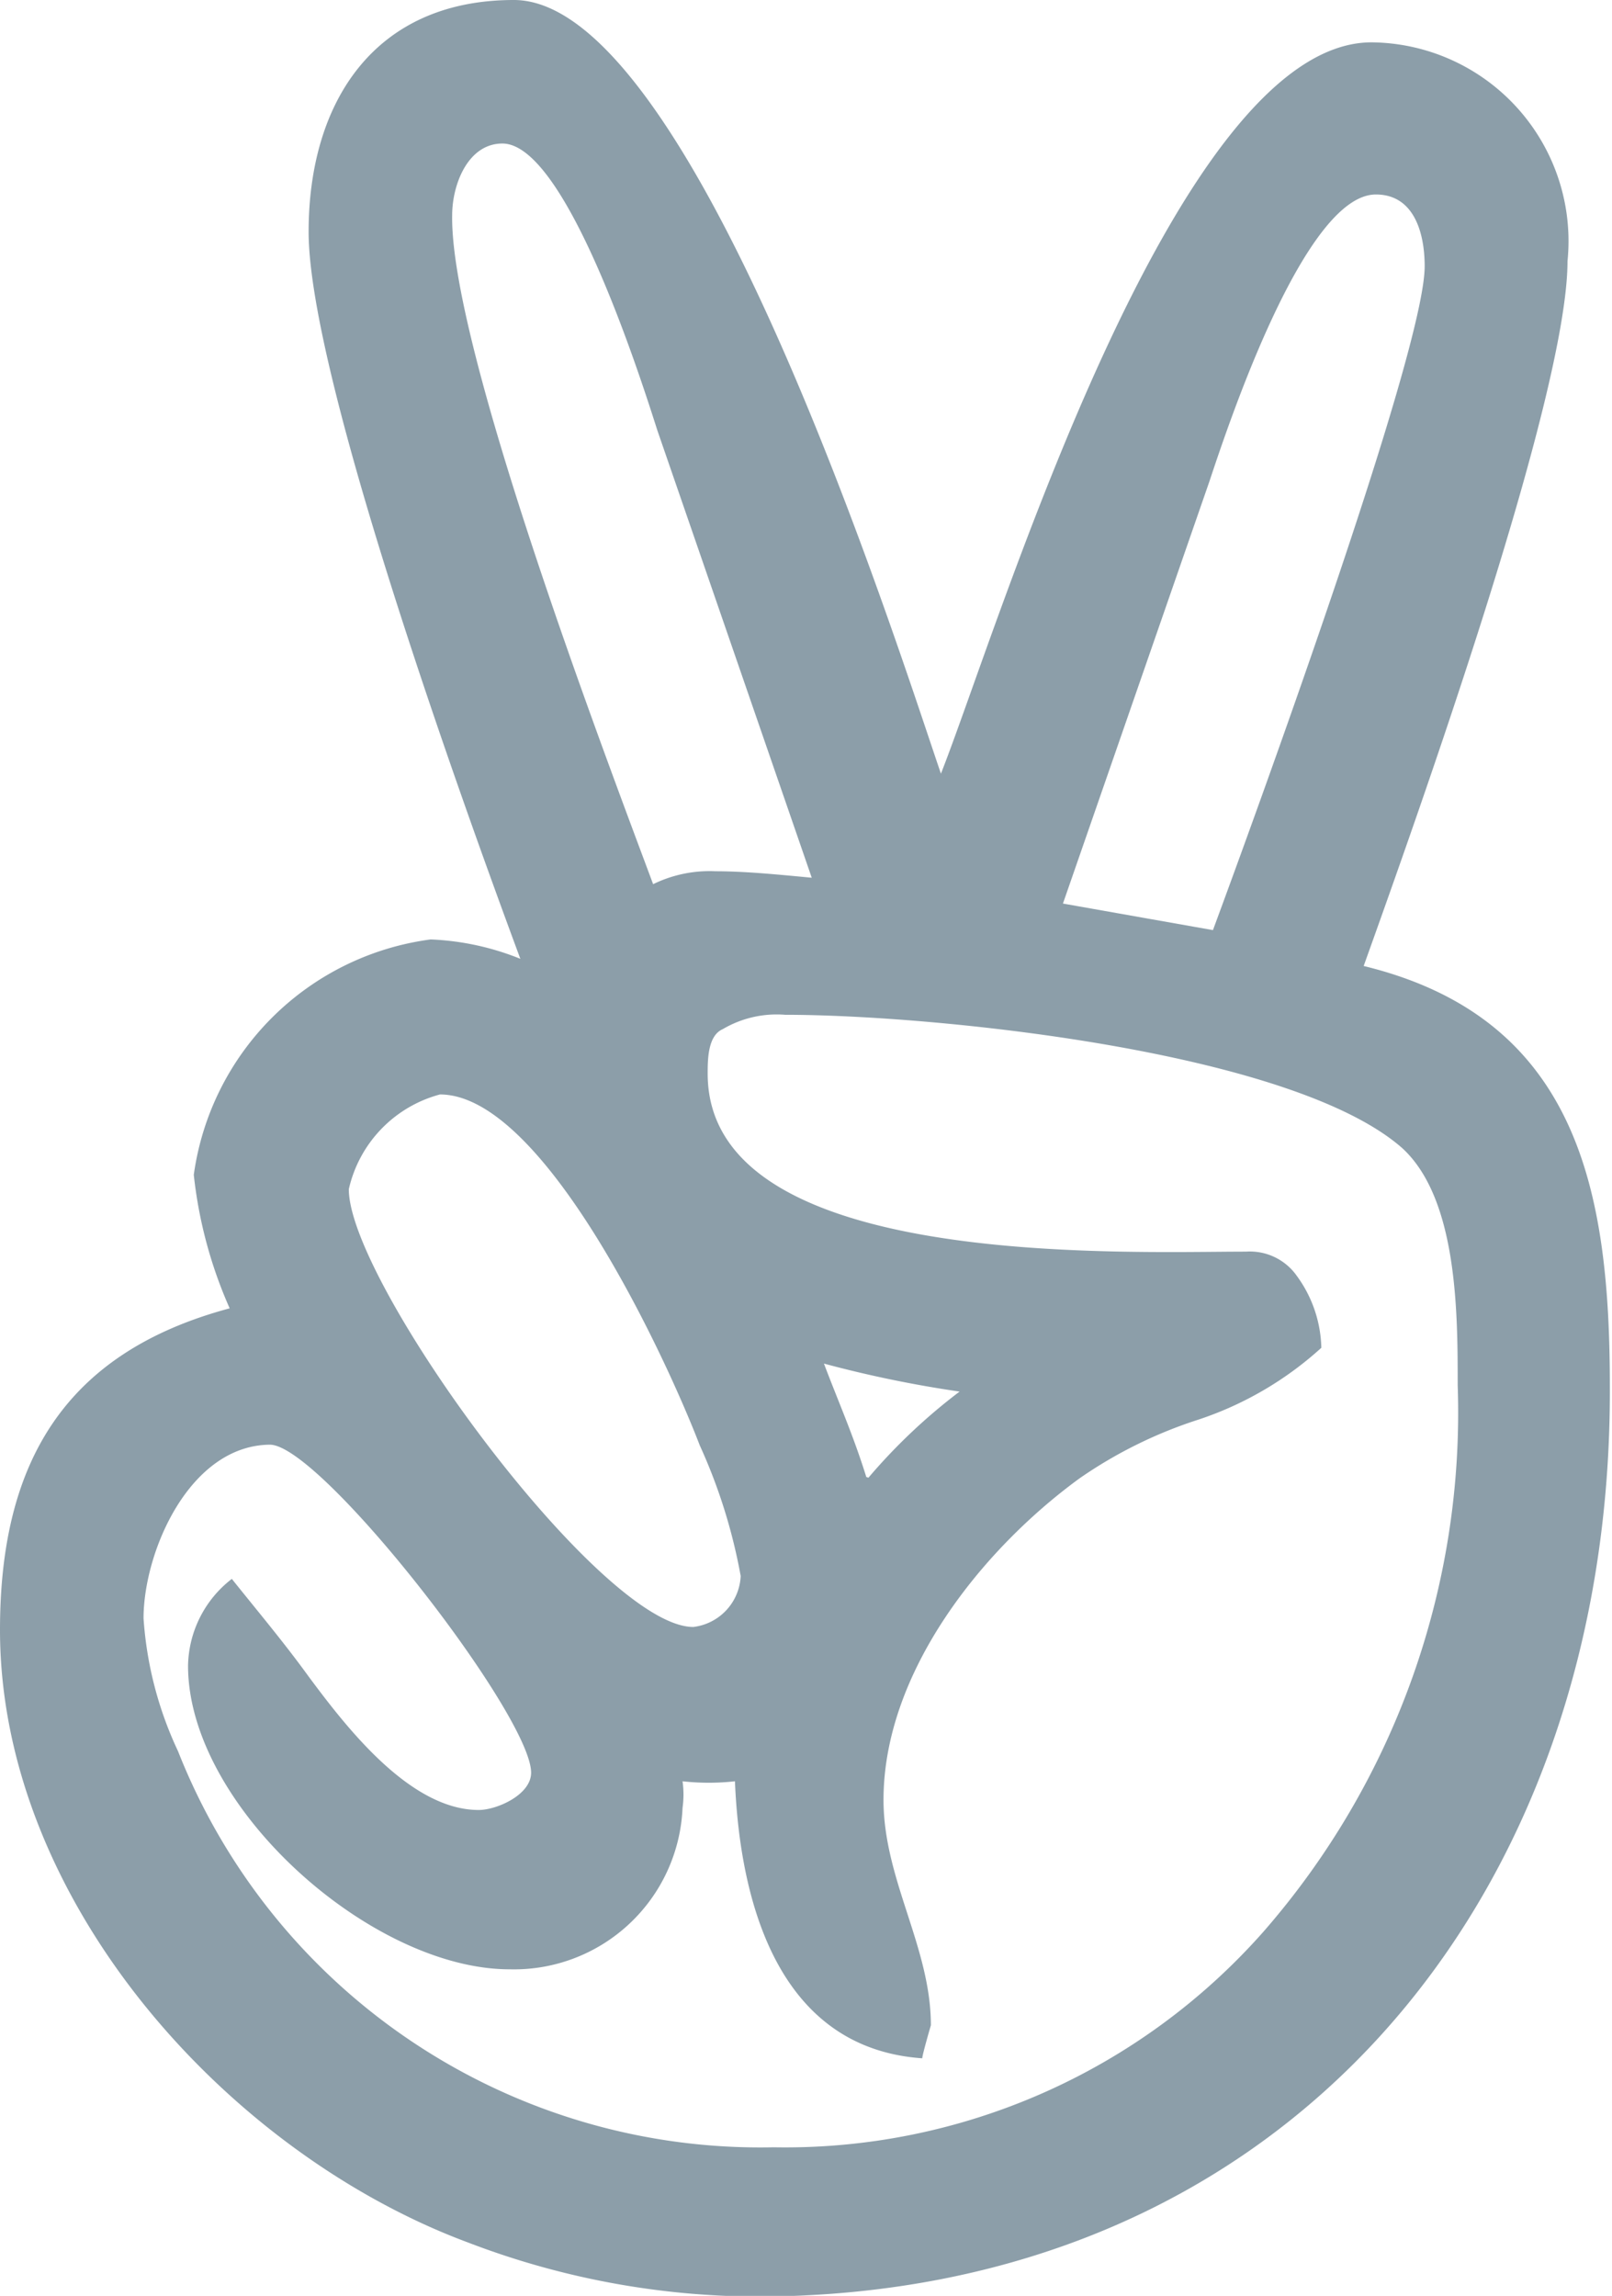 <svg id="Layer_1" data-name="Layer 1" xmlns="http://www.w3.org/2000/svg" viewBox="0 0 22.46 31.99"><defs><style>.cls-1{fill:#8c9ea9}</style></defs><title>3</title><path class="cls-1" d="M3.2 18.23a6.23 6.23 0 0 1-.5-1.86A3.84 3.84 0 0 1 6 13.09a3.73 3.73 0 0 1 1.25.27C6.46 11.23 4.3 5.25 4.3 3.23 4.3 1.43 5.21 0 7.16 0c2.5 0 5.34 9 5.95 10.78.79-2 3.25-10.19 6-10.19a2.77 2.77 0 0 1 2.73 3.05c0 1.89-2.11 7.78-2.84 9.82 3 .73 3.43 3.16 3.43 5.86.03 7.14-4.52 12.68-11.9 12.68a11.33 11.33 0 0 1-4-.75C3.16 30 0 26.48 0 22.71c0-2.32.89-3.86 3.2-4.48zm-.72 6.17a8.72 8.72 0 0 0 8.3 5.52 8.89 8.89 0 0 0 6.82-3 11 11 0 0 0 2.71-7.62c0-1 0-2.59-.77-3.3-1.54-1.36-6.54-1.86-8.6-1.86a1.48 1.48 0 0 0-.87.2c-.21.09-.21.43-.21.62 0 2.73 5.77 2.48 7.5 2.48a.8.8 0 0 1 .71.34 1.76 1.76 0 0 1 .34 1 4.78 4.78 0 0 1-1.71 1 6.26 6.26 0 0 0-1.66.82c-1.37 1-2.73 2.71-2.73 4.48 0 1.11.66 2.05.66 3.14 0 0-.12.41-.12.46-2-.14-2.54-2.16-2.61-3.86a3.3 3.3 0 0 1-.73 0 1.34 1.34 0 0 1 0 .37 2.35 2.35 0 0 1-2.41 2.25c-1.93 0-4.48-2.27-4.48-4.23A1.56 1.56 0 0 1 3.23 22c.36.45.73.89 1.07 1.36.52.7 1.41 1.86 2.37 1.86.25 0 .73-.21.73-.52 0-.8-2.93-4.57-3.64-4.57C2.64 20.14 2 21.62 2 22.55a5.15 5.15 0 0 0 .48 1.85zm7.18-1.73a.75.75 0 0 0 .66-.71 7.68 7.68 0 0 0-.57-1.82c-.46-1.2-2.16-4.89-3.62-4.89a1.77 1.77 0 0 0-1.27 1.32c0 1.3 3.5 6.1 4.8 6.1zM9.1 12.32a1.79 1.79 0 0 1 .87-.18c.43 0 .91.05 1.34.09L9.16 6C8.93 5.28 7.89 2 7 2c-.48 0-.7.57-.7 1-.03 1.84 2.13 7.52 2.8 9.32zm3 8.27a8 8 0 0 1 1.27-1.2 16.28 16.28 0 0 1-1.89-.39c.2.53.41 1 .59 1.58zm2.71-8l2.09.37c.54-1.46 2.95-8.05 2.95-9.25 0-.45-.14-1-.68-1-1 0-2.07 3.25-2.32 4z"/></svg>